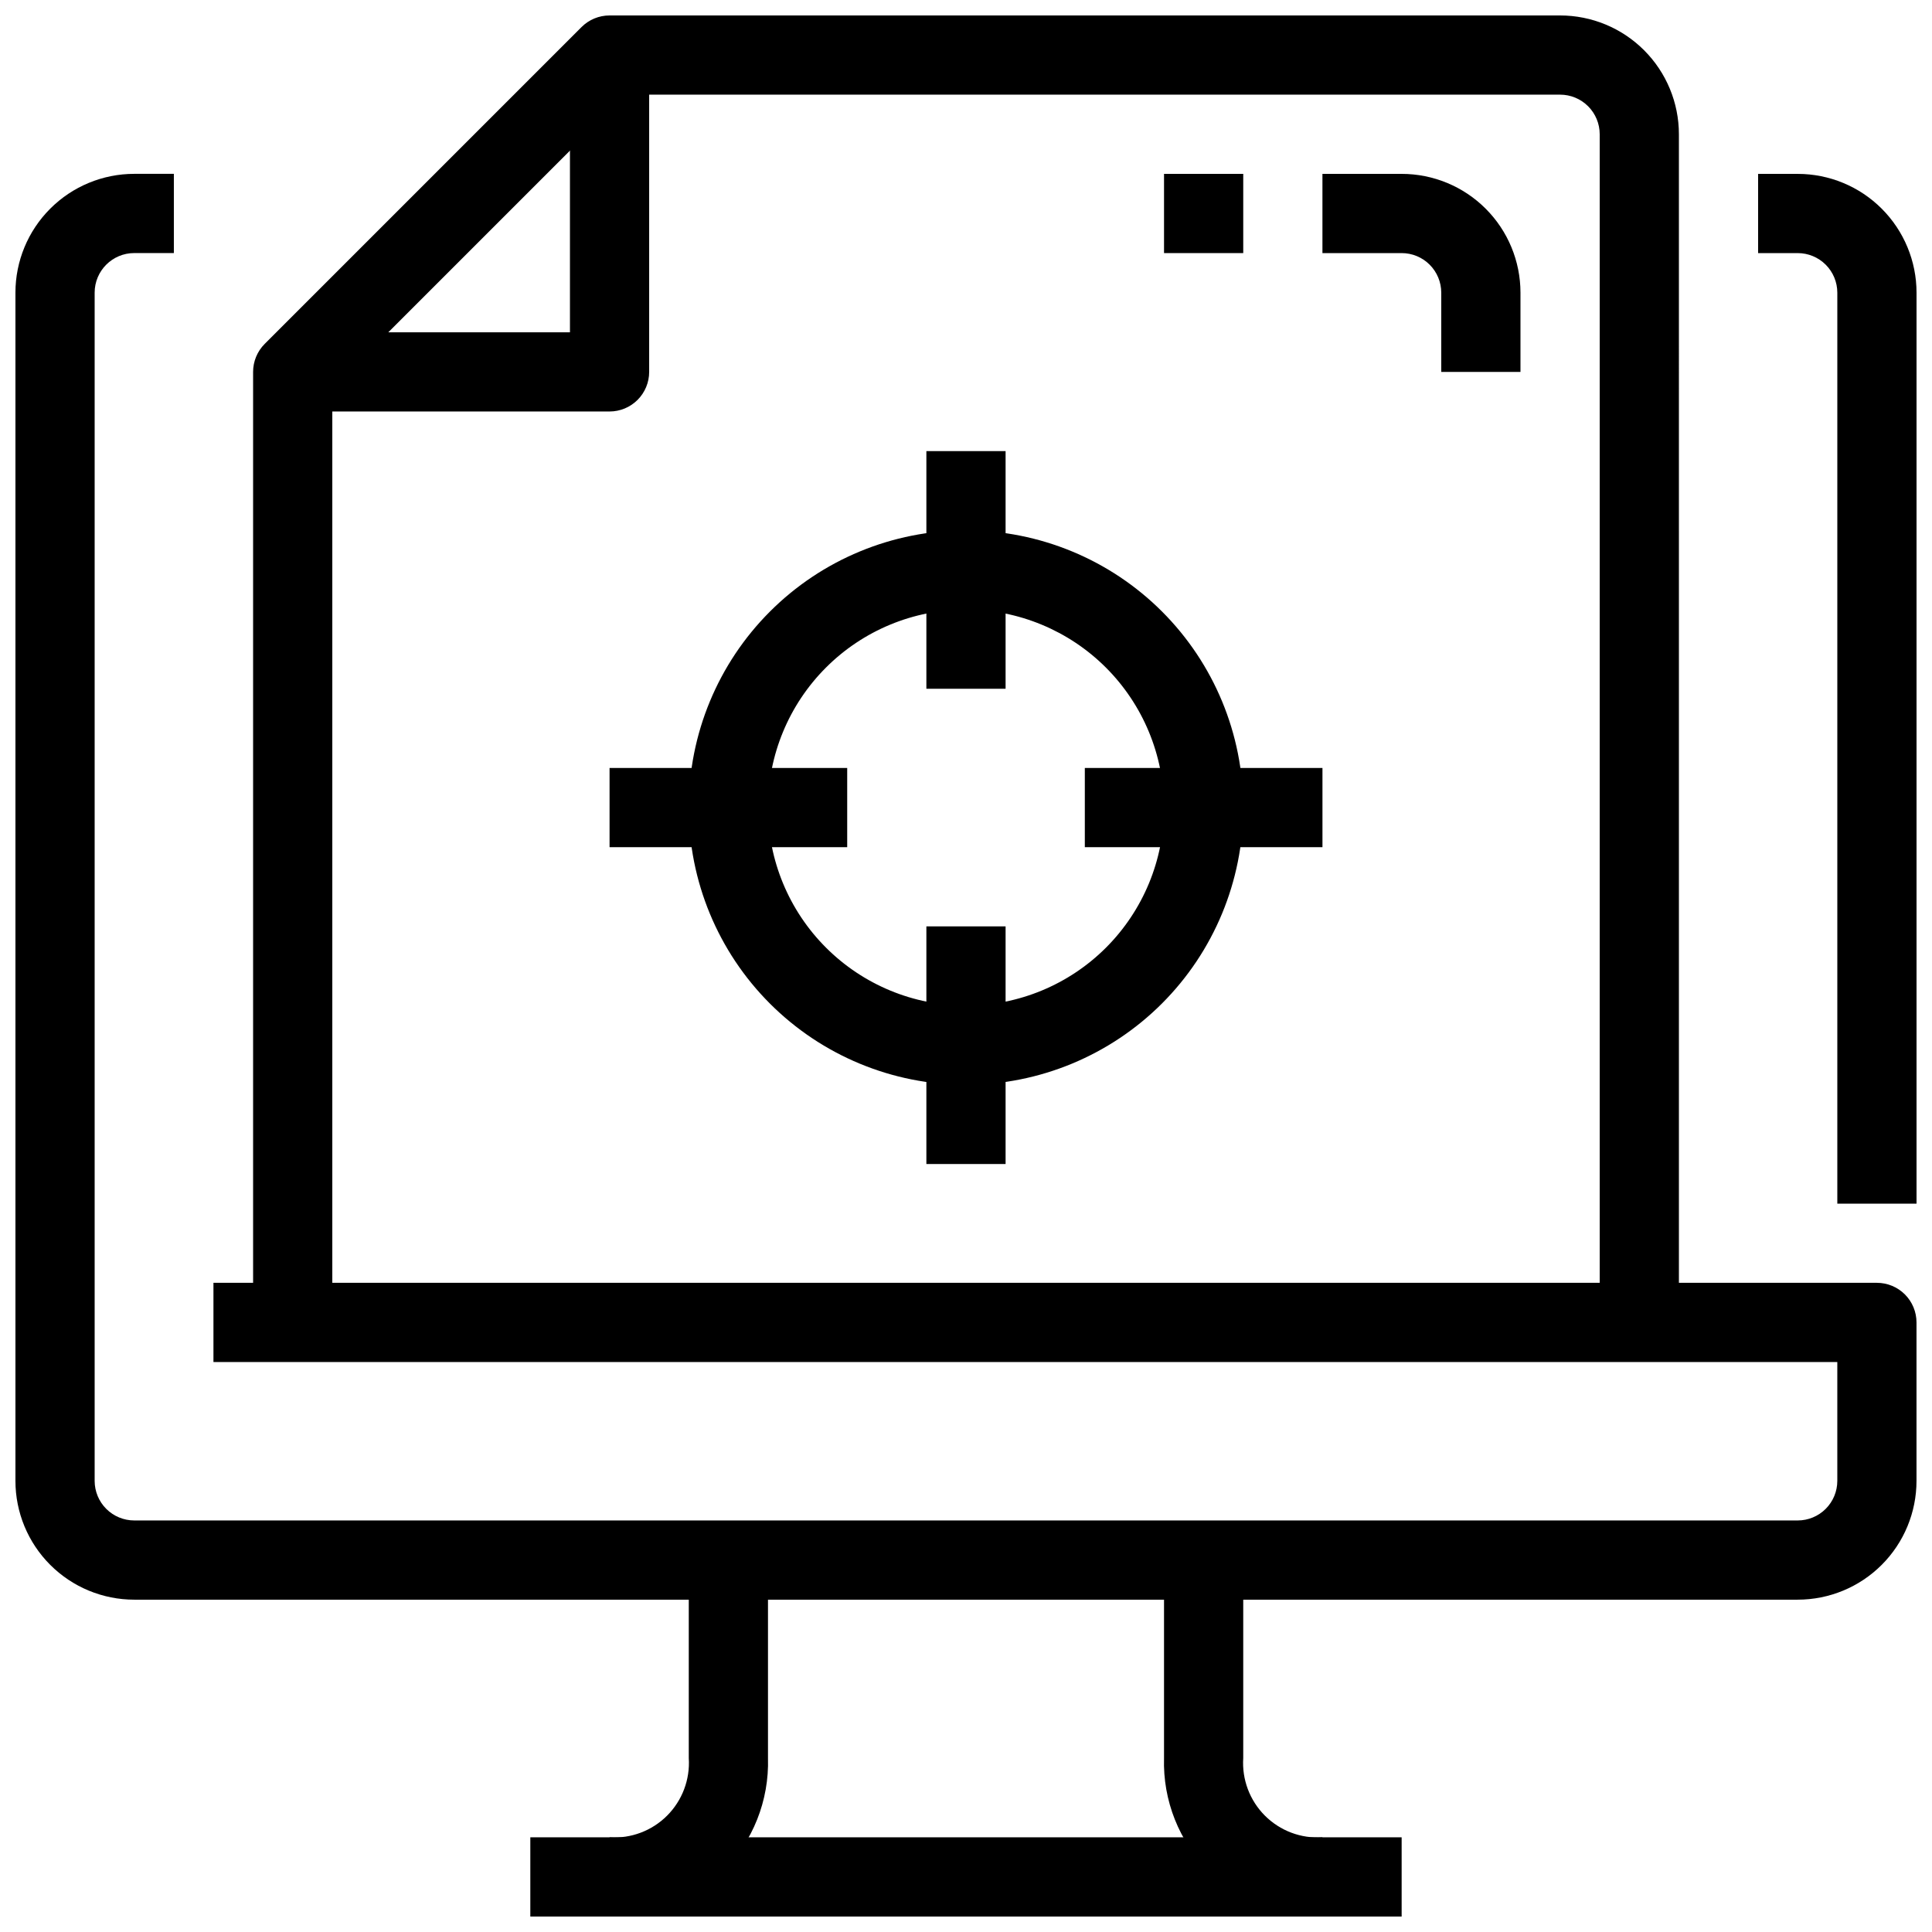 <?xml version="1.0" encoding="UTF-8"?>
<!-- Uploaded to: SVG Repo, www.svgrepo.com, Generator: SVG Repo Mixer Tools -->
<svg width="800px" height="800px" version="1.1" viewBox="144 144 512 512" xmlns="http://www.w3.org/2000/svg">
 <defs>
  <clipPath id="f">
   <path d="m609 190h42.902v273h-42.902z"/>
  </clipPath>
  <clipPath id="e">
   <path d="m148.09 190h503.81v378h-503.81z"/>
  </clipPath>
  <clipPath id="d">
   <path d="m284 630h232v21.902h-232z"/>
  </clipPath>
  <clipPath id="c">
   <path d="m305 557h43v94.902h-43z"/>
  </clipPath>
  <clipPath id="b">
   <path d="m452 557h43v94.902h-43z"/>
  </clipPath>
  <clipPath id="a">
   <path d="m211 148.09h378v346.91h-378z"/>
  </clipPath>
 </defs>
 <g clip-path="url(#f)">
  <path d="m651.9 462.98h-20.992v-241.41c0-2.785-1.105-5.453-3.074-7.422s-4.637-3.074-7.422-3.074h-10.496v-20.992h10.496c8.352 0 16.363 3.316 22.266 9.223 5.906 5.906 9.223 13.914 9.223 22.266z"/>
 </g>
 <g clip-path="url(#e)">
  <path d="m620.41 567.93h-440.83c-8.352 0-16.359-3.316-22.266-9.223-5.906-5.902-9.223-13.914-9.223-22.266v-314.88c0-8.352 3.316-16.359 9.223-22.266s13.914-9.223 22.266-9.223h10.496v20.992h-10.496c-5.797 0-10.496 4.699-10.496 10.496v314.88c0 2.785 1.105 5.453 3.074 7.422s4.637 3.074 7.422 3.074h440.83c2.785 0 5.453-1.105 7.422-3.074s3.074-4.637 3.074-7.422v-31.488h-430.34v-20.992h440.83c2.785 0 5.453 1.109 7.422 3.074 1.969 1.969 3.074 4.641 3.074 7.422v41.984c0 8.352-3.316 16.363-9.223 22.266-5.902 5.906-13.914 9.223-22.266 9.223z"/>
 </g>
 <g clip-path="url(#d)">
  <path d="m284.54 630.91h230.91v20.992h-230.91z"/>
 </g>
 <g clip-path="url(#c)">
  <path d="m305.54 651.9v-20.992c5.672 0.371 11.227-1.723 15.246-5.742s6.113-9.578 5.746-15.25v-52.48h20.992v52.48c0.328 11.234-3.992 22.105-11.938 30.051-7.945 7.945-18.816 12.262-30.047 11.934z"/>
 </g>
 <g clip-path="url(#b)">
  <path d="m494.46 651.9c-11.23 0.328-22.102-3.988-30.047-11.934-7.945-7.945-12.266-18.816-11.934-30.051v-52.48h20.992v52.48c-0.371 5.672 1.723 11.23 5.742 15.25 4.019 4.019 9.574 6.113 15.246 5.742z"/>
 </g>
 <g clip-path="url(#a)">
  <path d="m588.93 494.46h-20.992v-314.88c0-2.785-1.105-5.453-3.074-7.422s-4.637-3.074-7.422-3.074h-247.56l-77.816 77.816v247.56h-20.992v-251.9c0-2.785 1.105-5.453 3.074-7.422l83.969-83.969c1.969-1.969 4.637-3.074 7.422-3.074h251.9c8.352 0 16.363 3.316 22.266 9.223 5.906 5.906 9.223 13.914 9.223 22.266z"/>
 </g>
 <path d="m305.54 253.05h-83.969v-20.992h73.473v-73.473h20.992v83.969c0 2.781-1.105 5.453-3.074 7.422s-4.641 3.074-7.422 3.074z"/>
 <path d="m546.94 242.56h-20.992v-20.992c0-2.785-1.105-5.453-3.074-7.422-1.965-1.969-4.637-3.074-7.422-3.074h-20.992v-20.992h20.992c8.352 0 16.363 3.316 22.266 9.223 5.906 5.906 9.223 13.914 9.223 22.266z"/>
 <path d="m452.48 190.08h20.992v20.992h-20.992z"/>
 <path d="m400 431.49c-19.488 0-38.176-7.742-51.953-21.52-13.781-13.781-21.52-32.469-21.52-51.953 0-19.488 7.738-38.176 21.52-51.953 13.777-13.781 32.465-21.52 51.953-21.52 19.484 0 38.172 7.738 51.953 21.52 13.777 13.777 21.52 32.465 21.52 51.953-0.023 19.477-7.773 38.152-21.547 51.926-13.773 13.773-32.449 21.523-51.926 21.547zm0-125.95c-13.922 0-27.27 5.527-37.109 15.371-9.844 9.84-15.371 23.191-15.371 37.109s5.527 27.266 15.371 37.109c9.84 9.84 23.188 15.371 37.109 15.371 13.918 0 27.266-5.531 37.109-15.371 9.84-9.844 15.371-23.191 15.371-37.109-0.02-13.914-5.555-27.254-15.391-37.094-9.84-9.836-23.18-15.371-37.09-15.387z"/>
 <path d="m389.5 263.55h20.992v62.977h-20.992z"/>
 <path d="m431.49 347.52h62.977v20.992h-62.977z"/>
 <path d="m305.54 347.52h62.977v20.992h-62.977z"/>
 <path d="m389.5 389.5h20.992v62.977h-20.992z"/>
</svg>